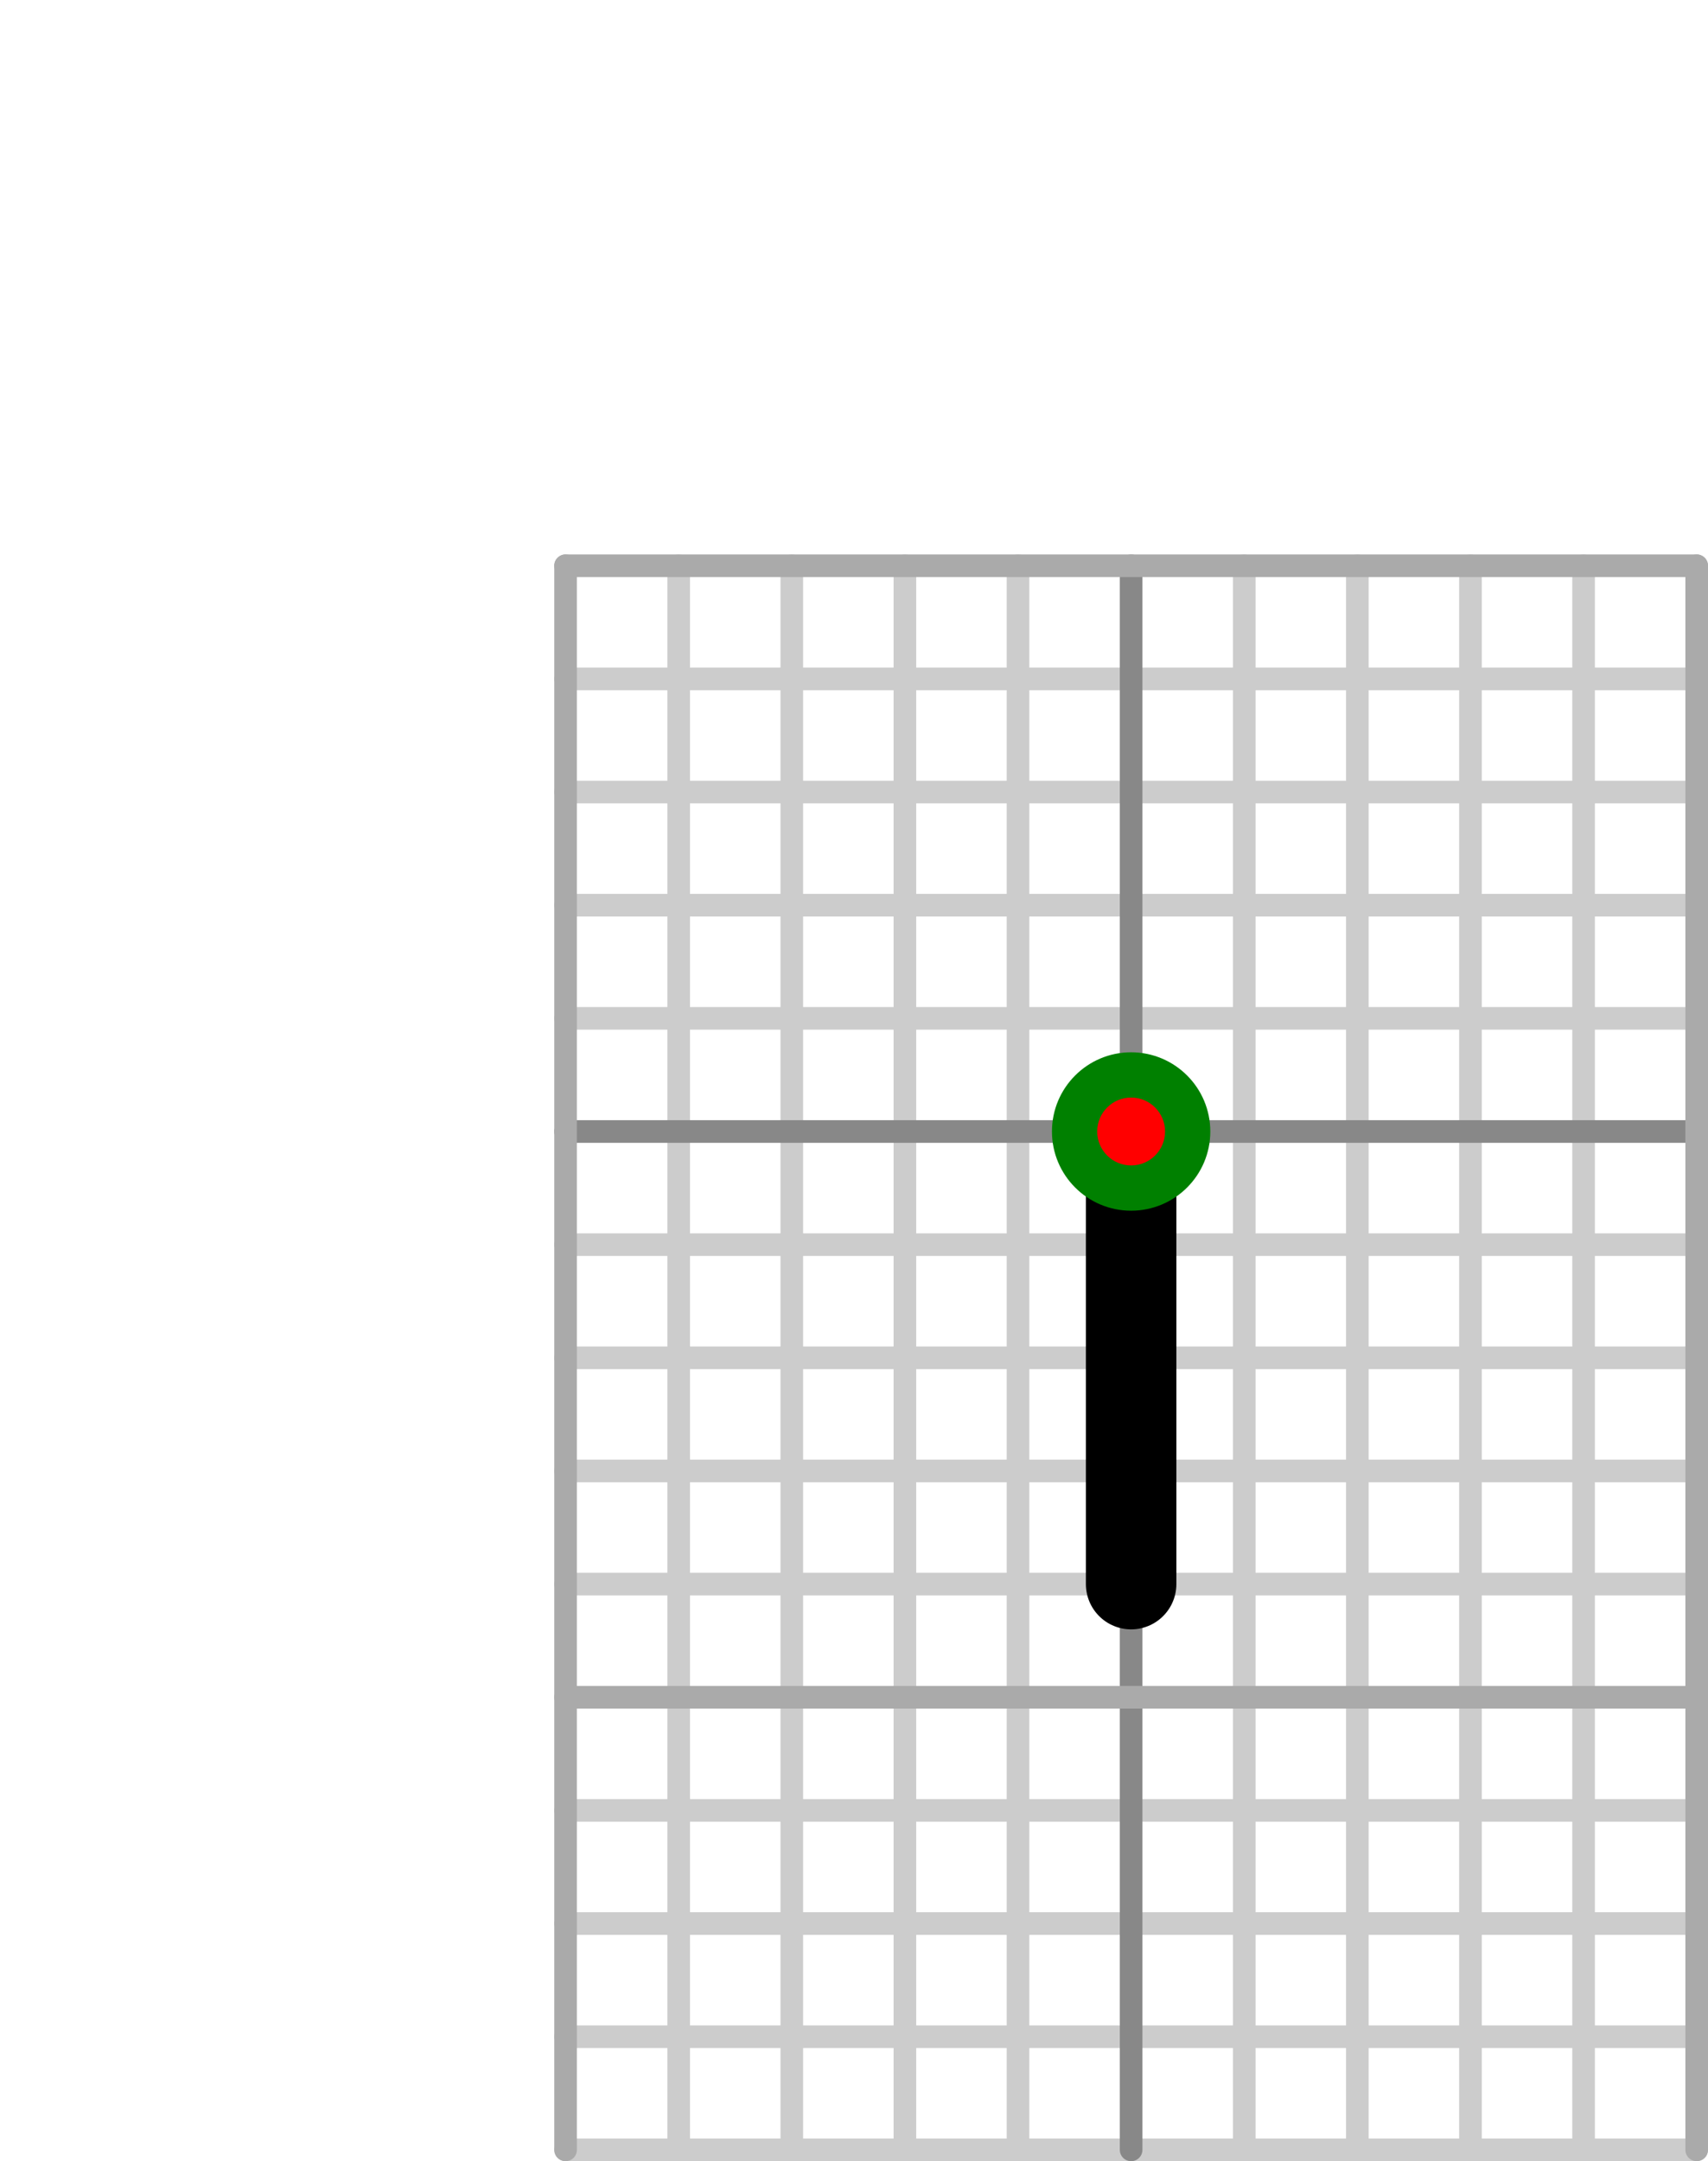 <?xml version="1.0" standalone="no"?>
<!DOCTYPE svg PUBLIC "-//W3C//DTD SVG 1.1//EN"
 "http://www.w3.org/Graphics/SVG/1.1/DTD/svg11.dtd">
<svg version="1.1"
 width="151" height="191"
 xmlns="http://www.w3.org/2000/svg">
  <g stroke-linecap="round" stroke-linejoin="round" fill="none" transform="matrix(10,0,0,-10,100,100)" >
    <g stroke-width=".2" stroke="#cccccc">
      <polyline points="-5,-9 5,-9"  />
      <polyline points="-5,-8 5,-8"  />
      <polyline points="-5,-7 5,-7"  />
      <polyline points="-5,-6 5,-6"  />
      <polyline points="-5,-4 5,-4"  />
      <polyline points="-5,-3 5,-3"  />
      <polyline points="-5,-2 5,-2"  />
      <polyline points="-5,-1 5,-1"  />
      <polyline points="-5,1 5,1"  />
      <polyline points="-5,2 5,2"  />
      <polyline points="-5,3 5,3"  />
      <polyline points="-5,4 5,4"  />
      <polyline points="-4,-9 -4,5"  />
      <polyline points="-3,-9 -3,5"  />
      <polyline points="-2,-9 -2,5"  />
      <polyline points="-1,-9 -1,5"  />
      <polyline points="1,-9 1,5"  />
      <polyline points="2,-9 2,5"  />
      <polyline points="3,-9 3,5"  />
      <polyline points="4,-9 4,5"  />
      <polyline points="-5,0 5,0" stroke="#888888" />
      <polyline points="0,-9 0,5" stroke="#888888" />
      <polyline points="-5,-9 -5,5" stroke="#aaaaaa" />
      <polyline points="-5,-5 5,-5" stroke="#aaaaaa" />
      <polyline points="-5,5 5,5" stroke="#aaaaaa" />
      <polyline points="5,-9 5,5" stroke="#aaaaaa" />
    </g>
    <g stroke-width=".8" stroke="#000000">
      <polyline points=" 0,0 0,0" stroke-width=".4" stroke="#99eeee" />
      <polyline points=" 0,-4 0,0" stroke-width=".4" stroke="#99eeee" />
      <polyline points=" 0,0 0,-4" />
    </g>
    <circle cx="0" cy="0" r=".7" fill="green" />
    <circle cx="0" cy="0" r=".3" fill="red" />
</g></svg>
